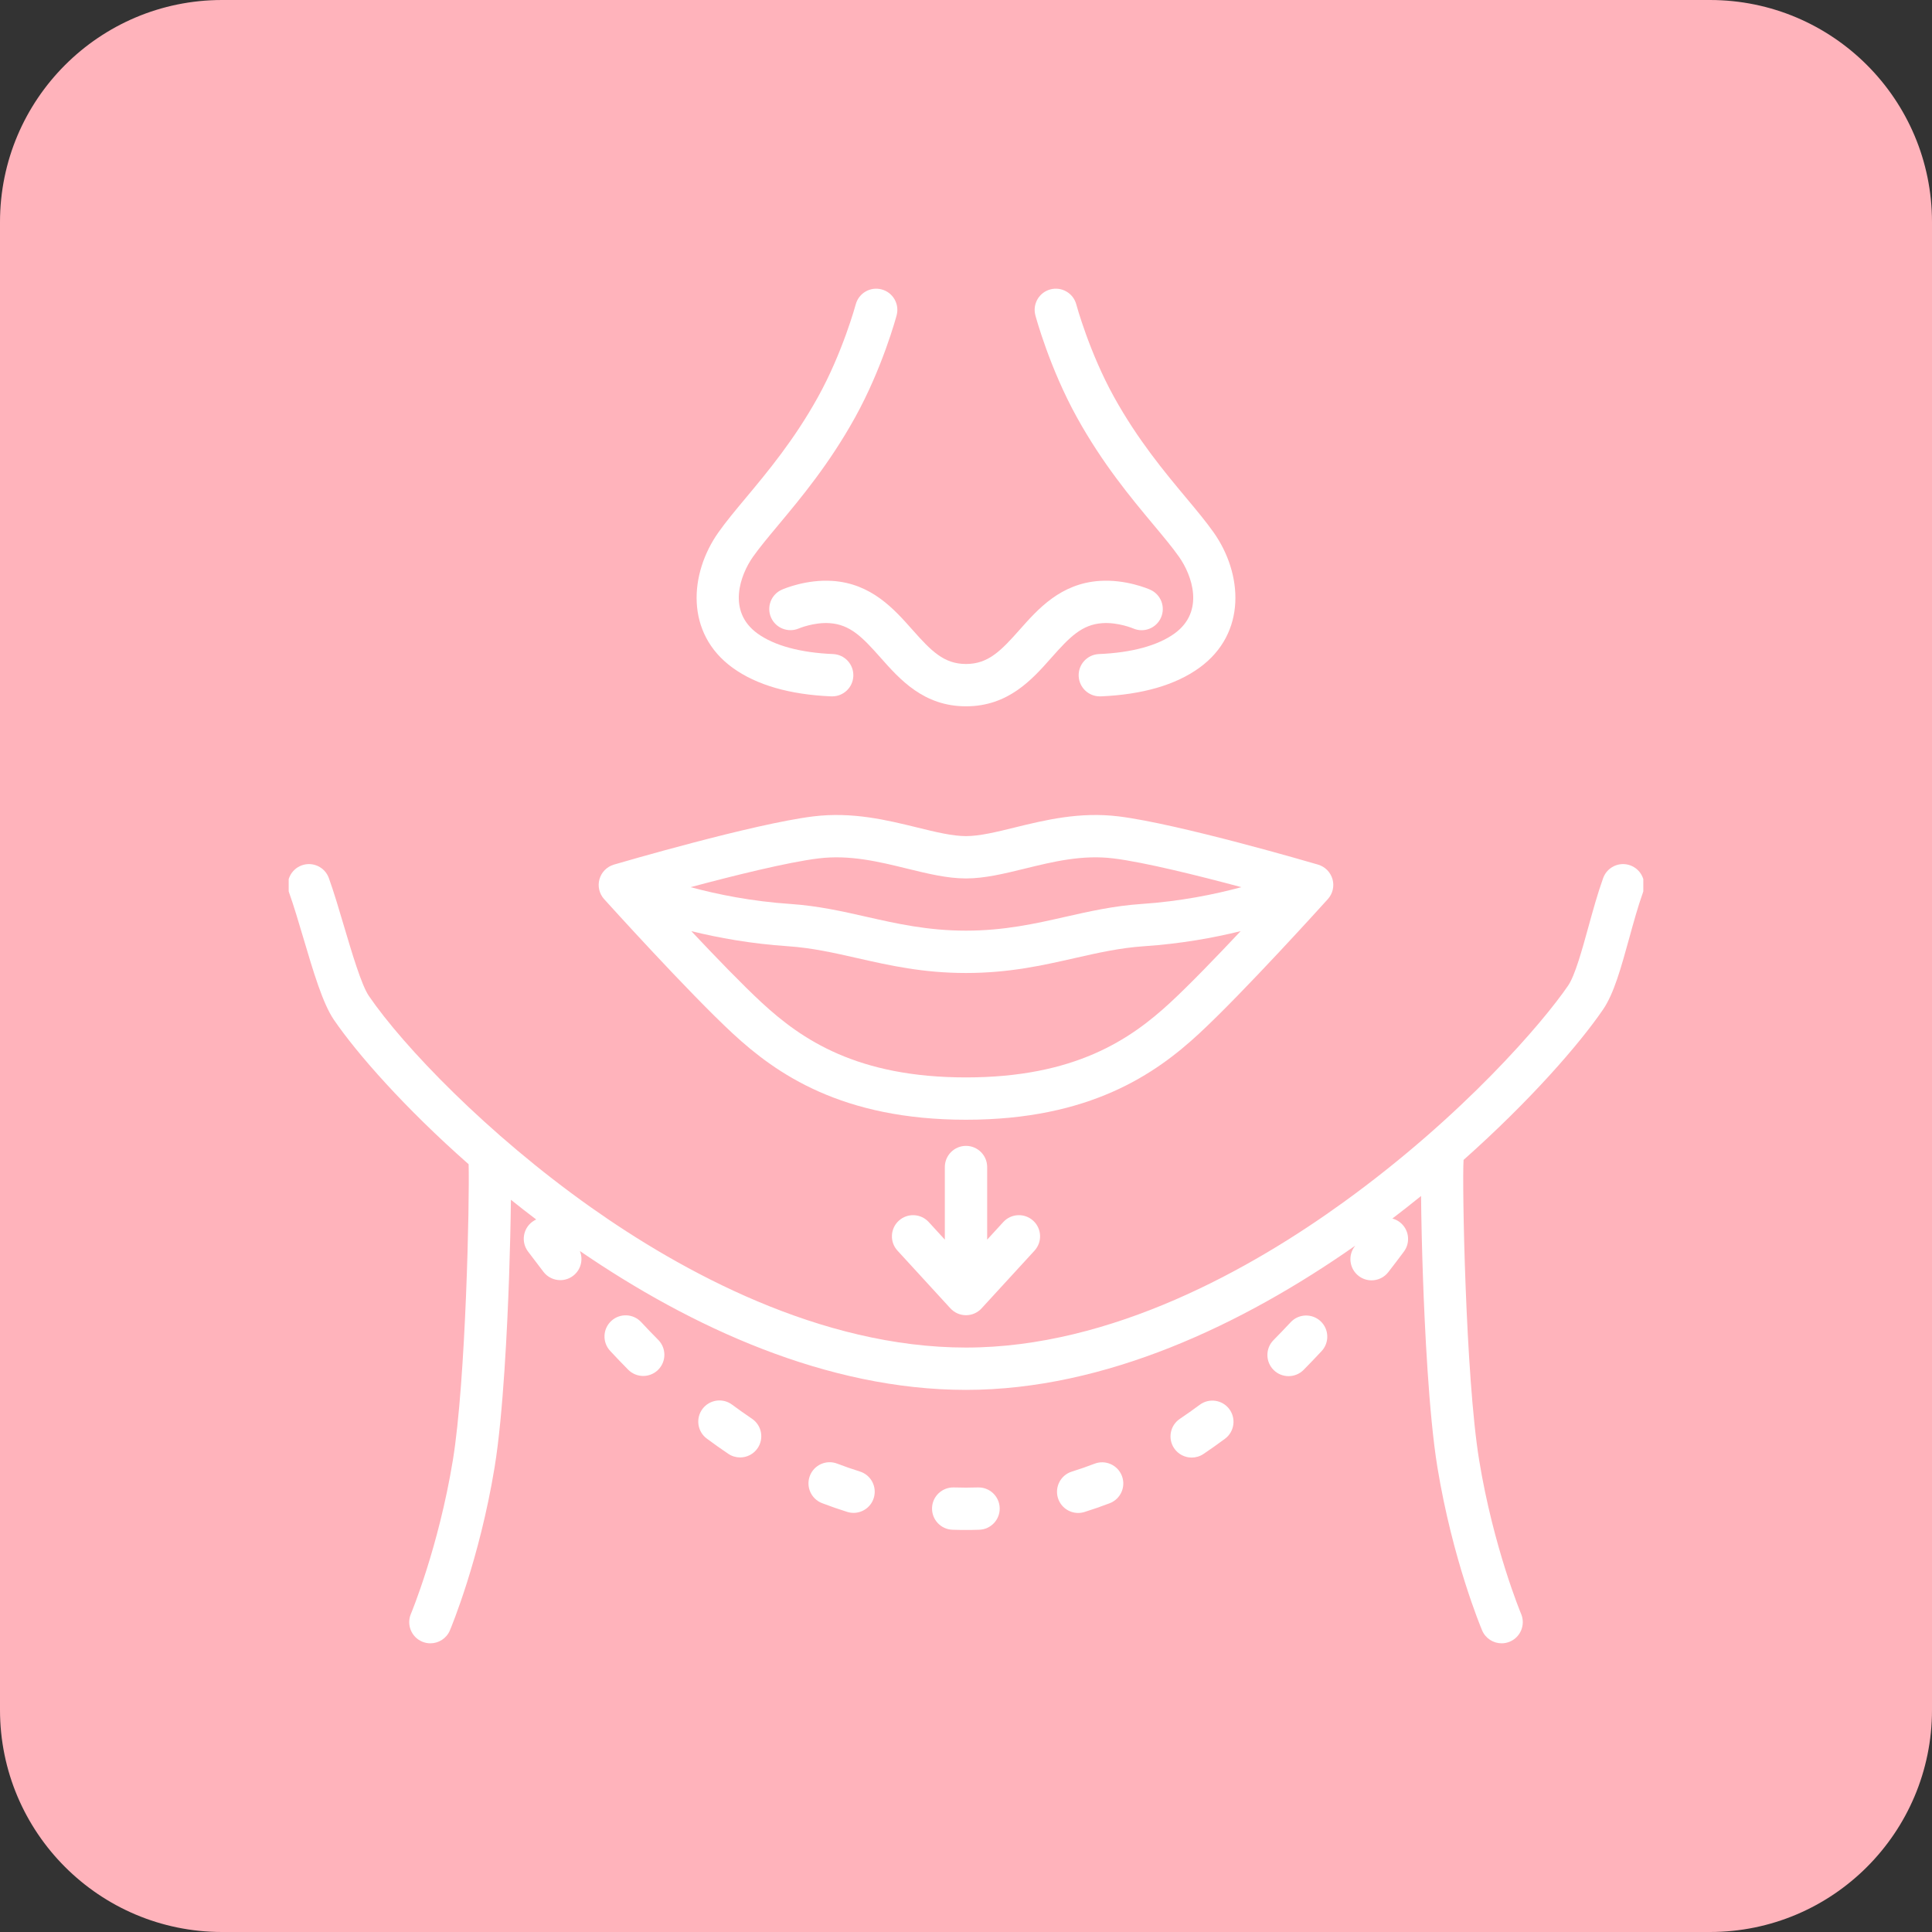 <svg width="87" height="87" viewBox="0 0 87 87" fill="none" xmlns="http://www.w3.org/2000/svg">
<rect x="0" y="0" width="87" height="87" fill="#333333" stroke="none"/>
<path d="M0 10C0 4.477 4.477 0 10 0H77C82.523 0 87 4.477 87 10V77C87 82.523 82.523 87 77 87H10C4.477 87 0 82.523 0 77V10Z" fill="#FFB3BB"/>
<g clip-path="url(#clip0_132_914)">
<path d="M43.5 51.6C42.974 51.6 42.547 52.027 42.547 52.553V55.822L41.82 55.029C41.464 54.642 40.861 54.615 40.473 54.971C40.085 55.327 40.059 55.93 40.415 56.318L42.797 58.916C42.978 59.113 43.233 59.225 43.5 59.225C43.767 59.225 44.022 59.113 44.202 58.916L46.585 56.318C46.941 55.93 46.915 55.327 46.527 54.971C46.139 54.615 45.536 54.641 45.18 55.029L44.453 55.822V52.553C44.453 52.027 44.026 51.6 43.5 51.6Z" fill="white"/>
<path d="M33.004 46.546C34.955 48.351 37.911 50.423 43.499 50.423C49.087 50.423 52.044 48.351 53.994 46.546C55.996 44.693 59.64 40.659 59.794 40.488C60.014 40.245 60.093 39.906 60.004 39.591C59.914 39.275 59.669 39.028 59.355 38.935C59.1 38.861 53.087 37.099 50.383 36.764C48.62 36.546 47.061 36.928 45.686 37.265C44.877 37.464 44.113 37.651 43.499 37.651C42.885 37.651 42.121 37.464 41.312 37.265C39.937 36.928 38.379 36.546 36.616 36.764C33.911 37.099 27.898 38.861 27.643 38.935C27.329 39.028 27.084 39.275 26.995 39.591C26.906 39.906 26.985 40.245 27.204 40.488C27.359 40.659 31.002 44.693 33.004 46.546H33.004ZM52.699 45.147C50.898 46.813 48.397 48.517 43.499 48.517C38.601 48.517 36.1 46.813 34.299 45.147C33.433 44.345 32.215 43.084 31.13 41.93C32.347 42.23 33.82 42.498 35.471 42.609C36.561 42.682 37.554 42.907 38.604 43.145C40.058 43.474 41.56 43.815 43.499 43.815C45.437 43.815 46.94 43.474 48.394 43.145C49.444 42.907 50.437 42.682 51.527 42.609C53.178 42.498 54.651 42.23 55.868 41.93C54.783 43.084 53.566 44.345 52.699 45.147H52.699ZM36.85 38.656C38.265 38.481 39.583 38.804 40.858 39.117C41.782 39.343 42.655 39.557 43.499 39.557C44.343 39.557 45.216 39.343 46.14 39.117C47.415 38.804 48.733 38.48 50.148 38.656C51.537 38.828 53.966 39.432 55.9 39.95C54.69 40.277 53.148 40.589 51.399 40.707C50.161 40.791 49.048 41.042 47.973 41.286C46.622 41.592 45.225 41.908 43.499 41.908C41.774 41.908 40.377 41.592 39.025 41.286C37.95 41.042 36.838 40.791 35.6 40.707C33.85 40.589 32.309 40.277 31.099 39.95C33.033 39.432 35.461 38.828 36.85 38.656H36.85Z" fill="white"/>
<path d="M28.871 59.534C28.512 59.149 27.909 59.127 27.524 59.486C27.139 59.845 27.118 60.448 27.477 60.833C27.746 61.123 28.019 61.407 28.287 61.678C28.474 61.866 28.719 61.961 28.965 61.961C29.207 61.961 29.449 61.869 29.635 61.685C30.009 61.315 30.012 60.712 29.642 60.337C29.387 60.08 29.128 59.81 28.871 59.534V59.534Z" fill="white"/>
<path d="M33.861 63.886C33.563 63.685 33.261 63.472 32.965 63.252C32.543 62.938 31.946 63.026 31.632 63.448C31.318 63.87 31.405 64.467 31.828 64.781C32.148 65.019 32.473 65.25 32.796 65.467C32.959 65.577 33.145 65.63 33.328 65.63C33.634 65.63 33.935 65.483 34.119 65.209C34.413 64.772 34.298 64.18 33.861 63.886L33.861 63.886Z" fill="white"/>
<path d="M58.119 59.543C57.863 59.818 57.603 60.088 57.348 60.346C56.978 60.72 56.981 61.324 57.355 61.694C57.541 61.878 57.783 61.969 58.025 61.969C58.271 61.969 58.517 61.875 58.703 61.687C58.971 61.415 59.244 61.131 59.513 60.842C59.872 60.457 59.851 59.854 59.466 59.495C59.081 59.136 58.478 59.157 58.119 59.542V59.543Z" fill="white"/>
<path d="M54.025 63.259C53.729 63.479 53.428 63.692 53.13 63.892C52.694 64.185 52.578 64.778 52.871 65.215C53.055 65.488 53.356 65.636 53.663 65.636C53.846 65.636 54.031 65.583 54.194 65.474C54.516 65.257 54.842 65.027 55.162 64.789C55.584 64.475 55.672 63.878 55.358 63.455C55.045 63.033 54.447 62.945 54.025 63.259V63.259Z" fill="white"/>
<path d="M49.289 65.912C48.952 66.042 48.608 66.161 48.268 66.267C47.765 66.423 47.485 66.957 47.641 67.46C47.768 67.868 48.144 68.13 48.551 68.13C48.645 68.13 48.74 68.116 48.834 68.087C49.213 67.969 49.596 67.836 49.971 67.692C50.463 67.504 50.709 66.953 50.52 66.461C50.332 65.97 49.781 65.724 49.289 65.912V65.912Z" fill="white"/>
<path d="M38.72 66.263C38.38 66.157 38.038 66.038 37.701 65.909C37.21 65.72 36.659 65.965 36.47 66.457C36.281 66.948 36.527 67.499 37.018 67.688C37.392 67.832 37.774 67.965 38.153 68.083C38.247 68.112 38.343 68.126 38.437 68.126C38.843 68.126 39.219 67.865 39.346 67.457C39.503 66.954 39.223 66.42 38.72 66.263V66.263Z" fill="white"/>
<path d="M44.034 66.981C43.677 66.993 43.312 66.993 42.956 66.981C42.428 66.966 41.989 67.376 41.971 67.902C41.954 68.428 42.366 68.869 42.892 68.886C43.093 68.893 43.298 68.896 43.501 68.896C43.699 68.896 43.899 68.893 44.096 68.886C44.622 68.869 45.035 68.429 45.017 67.903C45 67.376 44.56 66.964 44.034 66.981V66.981Z" fill="white"/>
<path d="M73.41 38.967C72.914 38.789 72.368 39.047 72.191 39.543C71.943 40.233 71.731 41.004 71.525 41.749C71.244 42.77 70.924 43.928 70.616 44.38C69.476 46.049 65.895 50.236 60.507 54.132C56.375 57.12 50.07 60.682 43.5 60.682C36.93 60.682 30.672 57.243 26.597 54.359C21.954 51.073 18.165 47.123 16.608 44.845C16.277 44.36 15.841 42.888 15.49 41.706C15.268 40.954 15.037 40.177 14.809 39.543C14.632 39.047 14.086 38.789 13.591 38.967C13.095 39.145 12.838 39.691 13.015 40.186C13.225 40.77 13.447 41.521 13.663 42.248C14.111 43.76 14.535 45.188 15.034 45.92C16.076 47.445 18.216 49.882 21.103 52.427C21.148 54.054 20.98 62.171 20.392 65.76C19.747 69.693 18.515 72.647 18.503 72.676C18.298 73.161 18.526 73.72 19.01 73.925C19.131 73.976 19.257 74 19.381 74C19.752 74 20.106 73.782 20.259 73.418C20.313 73.29 21.59 70.237 22.273 66.069C22.662 63.697 22.848 59.689 22.924 57.511C22.966 56.298 22.995 55.077 23.007 54.027C23.378 54.325 23.758 54.621 24.146 54.915C24.085 54.943 24.025 54.978 23.968 55.02C23.547 55.335 23.46 55.932 23.775 56.354C24.011 56.669 24.247 56.98 24.476 57.276C24.664 57.519 24.946 57.646 25.231 57.646C25.434 57.646 25.64 57.581 25.813 57.447C26.16 57.179 26.27 56.72 26.112 56.333C31.114 59.762 37.232 62.588 43.5 62.588C49.768 62.588 55.958 59.647 61.029 56.093C61.022 56.102 61.016 56.11 61.01 56.118C60.687 56.535 60.764 57.133 61.18 57.456C61.354 57.59 61.559 57.655 61.763 57.655C62.047 57.655 62.329 57.528 62.517 57.285C62.747 56.989 62.983 56.678 63.218 56.363C63.533 55.941 63.447 55.344 63.025 55.029C62.925 54.954 62.814 54.902 62.7 54.872C63.141 54.536 63.572 54.197 63.992 53.857C64.002 54.944 64.032 56.232 64.077 57.511C64.153 59.689 64.339 63.697 64.727 66.068C65.411 70.237 66.687 73.29 66.741 73.418C66.895 73.781 67.248 74 67.62 74C67.743 74 67.869 73.976 67.99 73.925C68.474 73.721 68.702 73.162 68.498 72.677C68.485 72.647 67.253 69.693 66.609 65.76C65.991 61.992 65.836 53.232 65.906 52.233V52.232C68.885 49.584 71.107 47.04 72.19 45.455C72.677 44.741 72.995 43.589 73.363 42.256C73.559 41.545 73.762 40.809 73.985 40.186C74.163 39.691 73.905 39.145 73.41 38.967H73.41Z" fill="white"/>
<path d="M35.208 26.554C34.728 26.765 34.511 27.323 34.72 27.805C34.929 28.285 35.489 28.506 35.972 28.3C35.978 28.297 36.65 28.014 37.358 28.061C38.287 28.123 38.837 28.694 39.657 29.62C40.52 30.594 41.594 31.806 43.501 31.806C45.407 31.806 46.481 30.594 47.343 29.62C48.164 28.693 48.714 28.123 49.643 28.061C50.351 28.014 51.023 28.297 51.025 28.298C51.507 28.511 52.069 28.292 52.281 27.81C52.493 27.328 52.275 26.766 51.793 26.554C51.683 26.505 50.682 26.081 49.516 26.159C47.759 26.276 46.738 27.429 45.917 28.356C45.069 29.313 44.498 29.9 43.501 29.9C42.503 29.9 41.932 29.313 41.084 28.356C40.263 27.429 39.242 26.276 37.484 26.159C36.319 26.082 35.318 26.505 35.208 26.554Z" fill="white"/>
<path d="M32.993 30.072C34.065 30.847 35.559 31.279 37.434 31.358C37.448 31.358 37.461 31.358 37.475 31.358C37.983 31.358 38.405 30.958 38.426 30.445C38.448 29.919 38.04 29.475 37.514 29.453C36.04 29.392 34.863 29.071 34.111 28.527C32.73 27.528 33.334 25.886 33.908 25.073C34.204 24.654 34.597 24.183 35.053 23.637C36.075 22.412 37.348 20.887 38.507 18.794C39.733 16.579 40.351 14.296 40.376 14.199C40.512 13.691 40.211 13.169 39.702 13.033C39.194 12.896 38.672 13.198 38.535 13.706C38.529 13.728 37.948 15.867 36.839 17.87C35.768 19.805 34.56 21.253 33.589 22.416C33.107 22.993 32.691 23.492 32.352 23.972C31.042 25.825 30.842 28.515 32.993 30.072Z" fill="white"/>
<path d="M48.494 18.793C49.653 20.887 50.926 22.412 51.948 23.637C52.404 24.183 52.797 24.654 53.092 25.073C53.667 25.885 54.271 27.528 52.89 28.527C52.138 29.071 50.961 29.392 49.487 29.453C48.961 29.475 48.552 29.919 48.574 30.445C48.596 30.958 49.018 31.358 49.526 31.358C49.539 31.358 49.553 31.358 49.566 31.358C51.442 31.279 52.936 30.846 54.007 30.072C56.159 28.515 55.959 25.825 54.649 23.972C54.309 23.492 53.894 22.993 53.412 22.416C52.441 21.253 51.233 19.805 50.162 17.87C49.053 15.867 48.471 13.728 48.466 13.707C48.33 13.198 47.807 12.897 47.299 13.032C46.79 13.168 46.488 13.691 46.624 14.199C46.65 14.295 47.268 16.579 48.494 18.793L48.494 18.793Z" fill="white"/>
</g>
<defs>
<clipPath id="clip0_132_914">
<rect width="61" height="61" fill="white" transform="translate(13 13)"/>
</clipPath>
</defs>
</svg>
